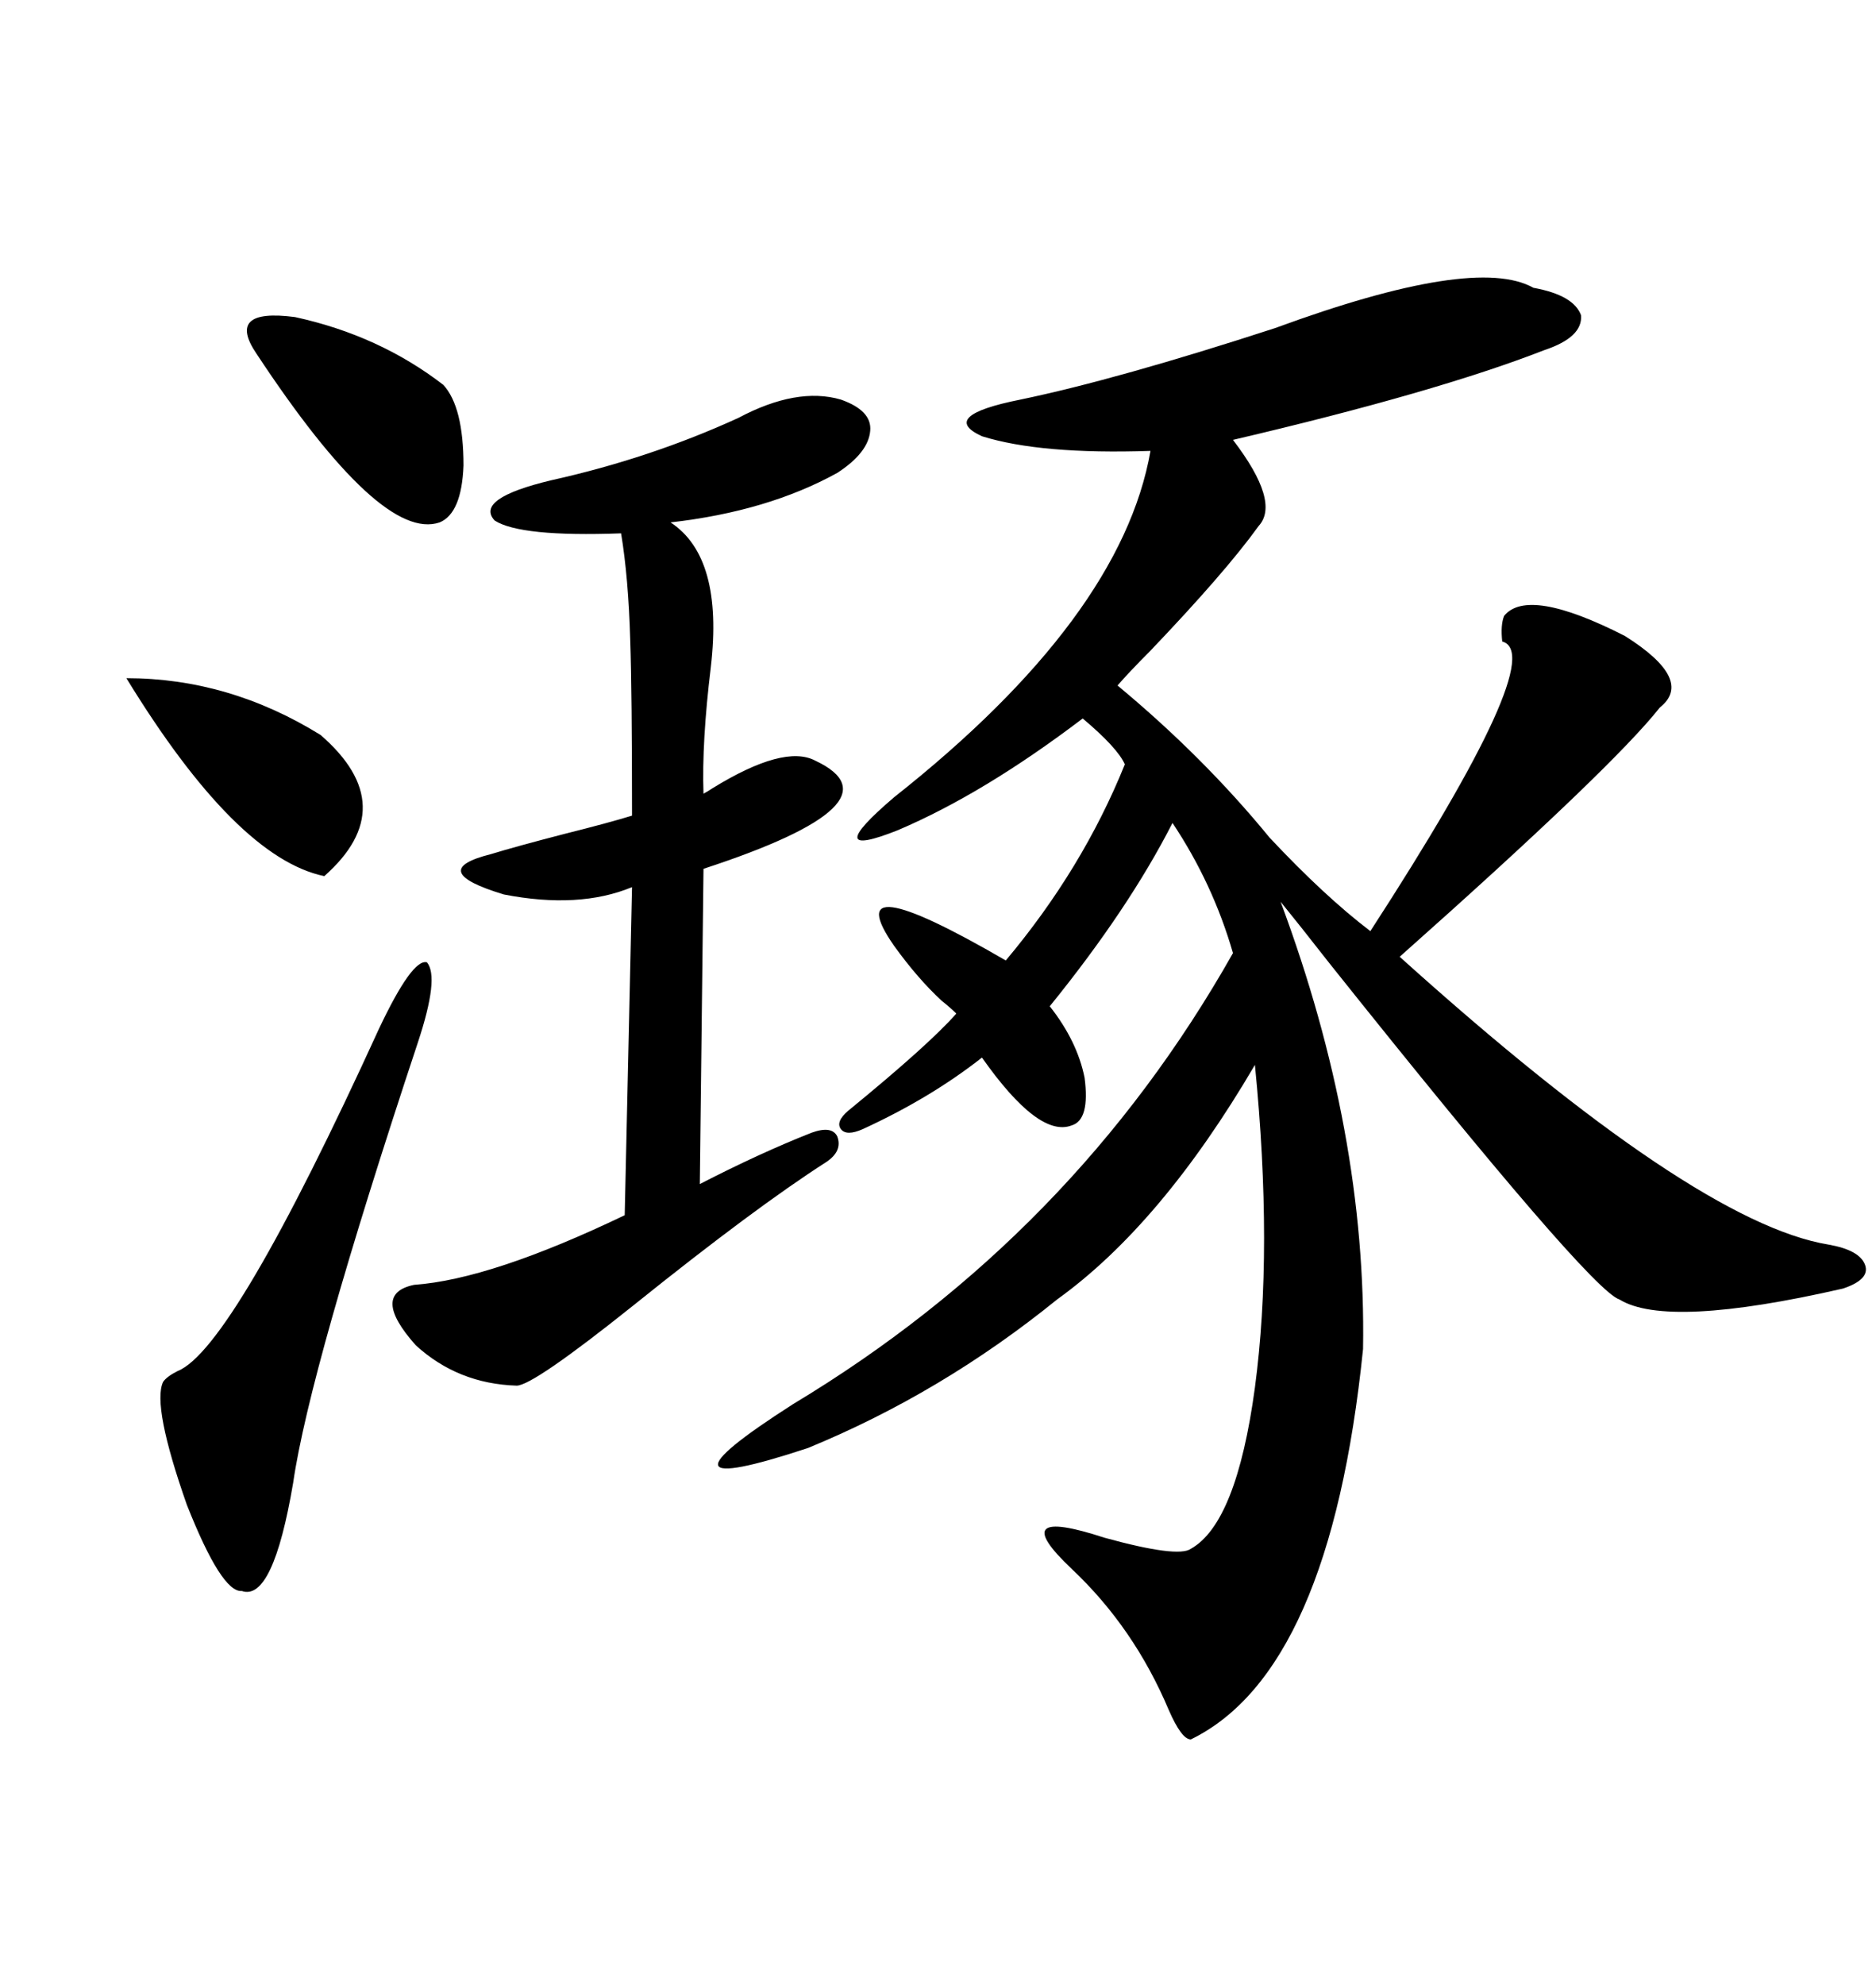 <svg xmlns="http://www.w3.org/2000/svg" xmlns:xlink="http://www.w3.org/1999/xlink" width="300" height="317.285"><path d="M245.21 46.00L245.21 46.00Q251.66 47.17 252.83 50.39L252.83 50.39Q253.13 53.91 246.97 55.96L246.97 55.96Q229.69 62.70 197.17 70.31L197.17 70.31Q204.79 80.27 201.27 84.08L201.27 84.08Q196.00 91.41 183.98 104.00L183.98 104.00Q180.47 107.52 178.71 109.57L178.71 109.57Q192.48 121.00 203.03 133.89L203.03 133.89Q211.82 143.26 219.14 148.83L219.14 148.83Q247.85 104.59 240.23 102.54L240.23 102.54Q239.94 99.90 240.53 98.44L240.53 98.44Q244.34 93.75 259.86 101.66L259.86 101.66Q271.00 108.69 265.43 113.09L265.43 113.09Q257.81 122.75 223.83 152.93L223.83 152.93Q271.00 195.41 292.38 198.93L292.38 198.93Q297.36 199.80 298.24 202.15L298.24 202.15Q299.12 204.49 294.73 205.96L294.73 205.96Q266.60 212.40 258.98 207.71L258.98 207.71Q254.30 206.25 212.70 154.10L212.70 154.10Q207.42 147.36 204.79 144.14L204.79 144.14Q218.55 181.05 217.97 215.63L217.97 215.63Q212.70 267.19 190.43 278.03L190.43 278.03Q188.96 278.03 186.91 273.34L186.91 273.34Q181.35 260.16 171.39 250.78L171.39 250.78Q160.55 240.53 176.66 245.80L176.66 245.80Q188.38 249.02 190.43 247.56L190.43 247.56Q197.75 243.46 200.68 221.78L200.68 221.78Q203.61 199.80 200.68 170.21L200.68 170.21Q185.74 195.70 169.04 207.71L169.04 207.71Q150.59 222.66 129.20 231.45L129.20 231.45Q101.66 240.53 126.86 224.41L126.86 224.41Q171.68 197.46 197.17 152.34L197.17 152.34Q193.95 141.21 187.50 131.54L187.50 131.54Q180.47 145.31 167.87 160.84L167.87 160.84Q172.27 166.41 173.44 172.27L173.44 172.27Q174.32 179.00 171.39 179.88L171.39 179.88Q166.11 181.93 157.03 169.04L157.03 169.04Q148.83 175.49 137.99 180.47L137.99 180.47Q135.35 181.64 134.47 180.47L134.47 180.47Q133.59 179.30 135.64 177.54L135.64 177.54Q148.54 166.99 152.93 162.01L152.93 162.01Q152.05 161.13 150.59 159.96L150.59 159.96Q146.78 156.45 142.97 151.17L142.97 151.17Q133.59 137.70 160.84 153.52L160.84 153.52Q173.14 138.87 179.88 122.17L179.88 122.17Q178.71 119.53 173.14 114.84L173.14 114.84Q157.32 126.86 143.55 132.71L143.55 132.71Q130.96 137.70 142.97 127.44L142.97 127.44Q179.30 98.73 183.98 72.07L183.98 72.07Q166.41 72.66 157.03 69.73L157.03 69.73Q150 66.50 163.18 63.87L163.18 63.87Q178.71 60.64 203.91 52.44L203.91 52.44Q235.84 40.72 245.21 46.00ZM132.13 185.74L132.13 185.74Q120.70 193.07 101.37 208.59L101.37 208.59Q85.25 221.48 82.62 221.48L82.62 221.48Q73.24 221.19 66.50 215.04L66.50 215.04Q59.18 206.84 66.21 205.37L66.21 205.37Q78.52 204.49 99.90 194.24L99.90 194.24L101.07 141.80Q92.58 145.31 80.57 142.97L80.57 142.97Q67.97 139.16 78.52 136.52L78.52 136.52Q82.32 135.35 90.23 133.30L90.23 133.30Q97.27 131.54 101.07 130.37L101.07 130.37Q101.07 110.74 100.78 102.25L100.78 102.25Q100.49 92.29 99.32 85.25L99.32 85.25Q83.20 85.84 79.10 83.20L79.10 83.20Q75.88 79.69 88.18 76.76L88.18 76.76Q104.00 73.24 118.07 66.80L118.07 66.80Q127.44 61.82 134.47 63.87L134.47 63.87Q139.45 65.63 139.16 68.85L139.16 68.85Q138.87 72.36 133.89 75.59L133.89 75.59Q122.75 81.74 107.23 83.50L107.23 83.50Q115.72 89.06 113.67 106.64L113.67 106.64Q112.21 118.65 112.50 126.86L112.50 126.86Q113.09 126.56 113.96 125.98L113.96 125.98Q125.39 118.95 130.37 121.58L130.37 121.58Q144.73 128.32 112.50 138.87L112.50 138.87L111.91 189.26Q121.58 184.28 129.79 181.05L129.79 181.05Q133.01 179.88 133.89 181.64L133.89 181.64Q134.77 183.98 132.13 185.74ZM66.80 166.70L66.80 166.70Q49.51 218.85 46.88 237.01L46.88 237.01Q43.65 256.05 38.67 254.30L38.67 254.30Q35.45 254.59 29.88 240.53L29.88 240.53Q24.32 224.71 26.07 220.90L26.07 220.90Q26.66 220.02 28.42 219.14L28.42 219.14Q37.21 215.63 60.64 164.36L60.64 164.36Q65.92 153.22 68.26 153.81L68.26 153.81Q70.31 156.15 66.80 166.70ZM41.02 56.54L41.02 56.54Q36.04 49.22 47.17 50.68L47.17 50.68Q60.64 53.61 70.90 61.52L70.90 61.52Q74.12 65.04 74.12 74.41L74.12 74.41Q73.83 82.03 70.31 83.50L70.31 83.50Q60.94 86.72 41.02 56.54ZM51.27 117.48L51.27 117.48Q64.45 128.91 51.86 140.04L51.86 140.04Q37.79 137.11 20.21 108.40L20.21 108.40Q36.62 108.40 51.27 117.48Z"/></svg>